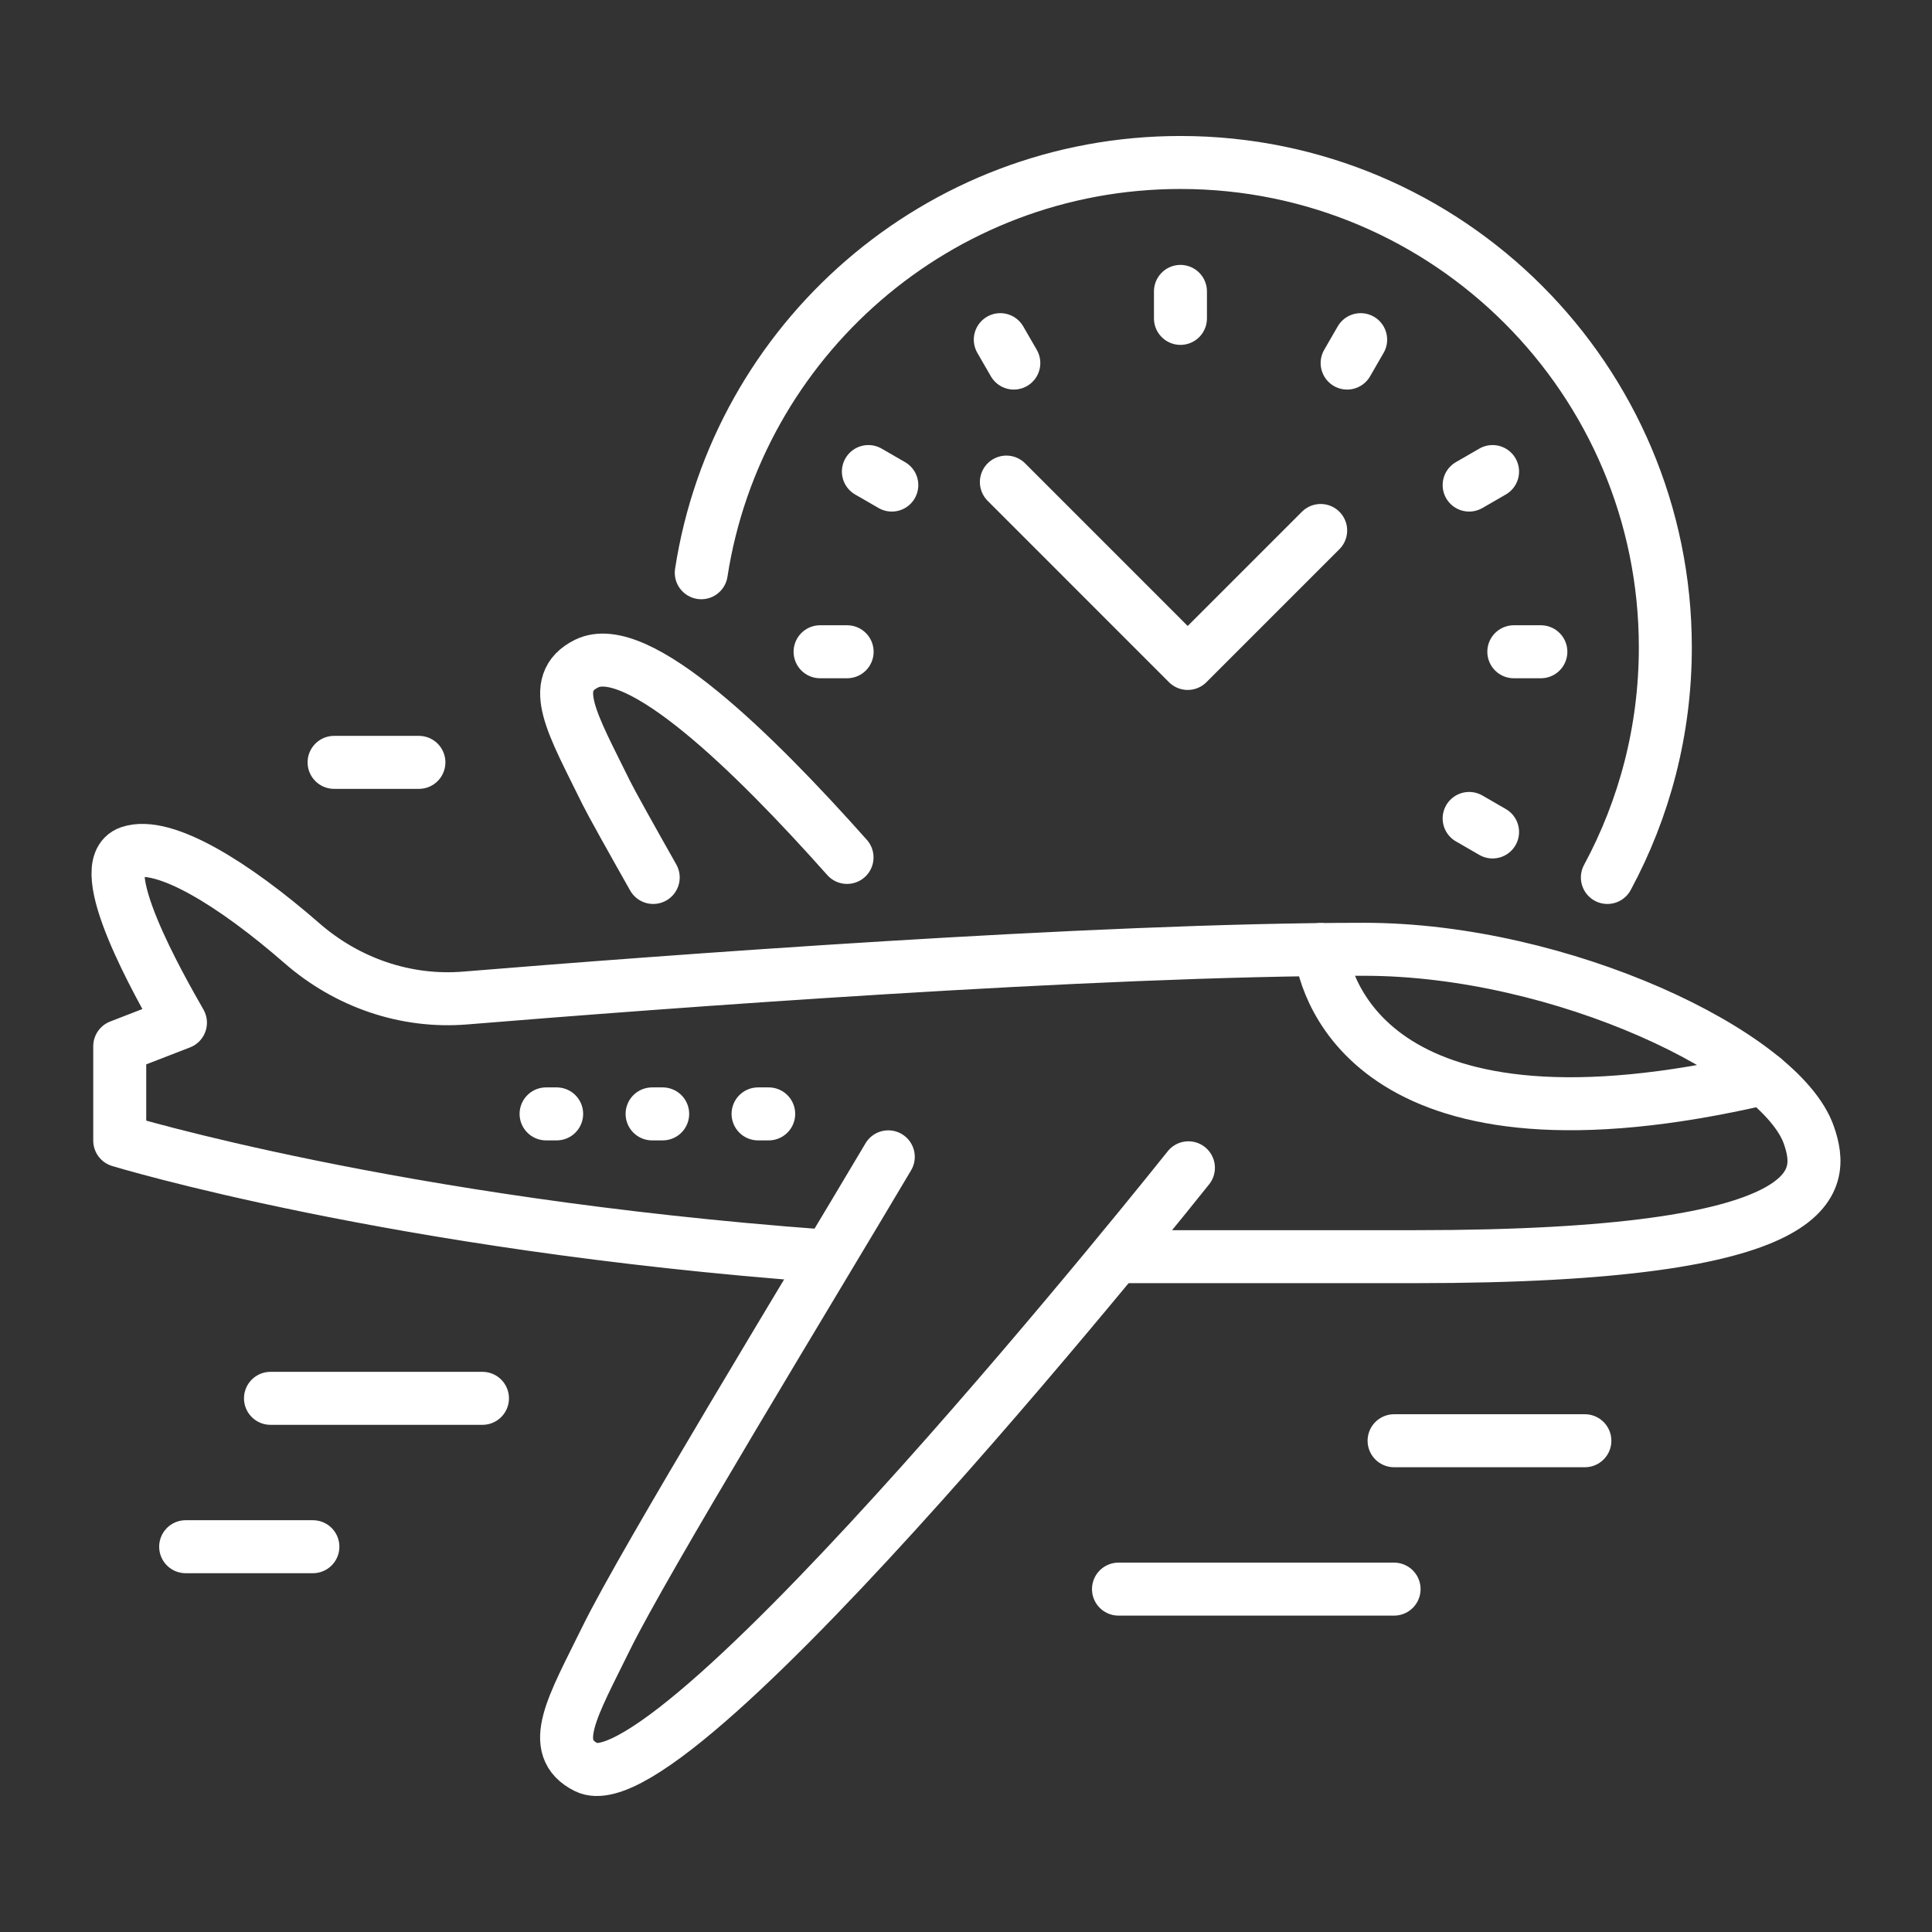 <?xml version="1.0" encoding="UTF-8"?>
<svg id="Layer_1" xmlns="http://www.w3.org/2000/svg" version="1.1" viewBox="0 0 400 400">
  <rect x="0" y="0" width="400" height="400" fill="#333333" stroke="none"/>
  <!-- Generator: Adobe Illustrator 29.3.1, SVG Export Plug-In . SVG Version: 2.1.0 Build 151)  -->
  <defs>
    <style>
      .st0 {
        fill: none;
        stroke: #fff;
        stroke-linecap: round;
        stroke-linejoin: round;
        stroke-width: 10.97px;
      }
    </style>
  </defs>
  <path class="st0" d="M246.05,241.78s-106.08,133.36-124.63,124.12c-8.13-4.05-2.86-12.57,4.12-26.78,7.98-16.24,42.28-72.47,58.37-99.61"/>
  <path class="st0" d="M175.37,177.52c-19.22-21.61-43.44-45.36-53.94-40.12-8.13,4.05-2.86,12.57,4.12,26.78,1.01,2.05,5.14,9.44,9.69,17.49"/>
  <path class="st0" d="M231.21,260.18h61.82c85.62,0,84.74-15.65,81.5-25.1-5.78-16.83-51.22-38.54-92.1-38.54-56.22,0-146.23,6.82-186.13,10.09-12.35,1.01-24.45-3.2-33.79-11.35-14.06-12.26-28.55-21.24-35.66-18.82-8.07,2.75,6.27,27.86,10.51,35.28l-12.57,4.87v19.54s56.68,17.31,145.62,23.87"/>
  <path class="st0" d="M273.37,196.59c1.06,8.48,11.3,45.44,91.74,26.69"/>
  <line class="st0" x1="56" y1="289.51" x2="99.89" y2="289.51"/>
  <line class="st0" x1="231.57" y1="329.01" x2="288.63" y2="329.01"/>
  <line class="st0" x1="38.44" y1="320.23" x2="64.78" y2="320.23"/>
  <line class="st0" x1="69.17" y1="157.84" x2="86.73" y2="157.84"/>
  <line class="st0" x1="288.63" y1="298.29" x2="328.13" y2="298.29"/>
  <line class="st0" x1="156.95" y1="230.62" x2="159.15" y2="230.62"/>
  <line class="st0" x1="135.01" y1="230.62" x2="137.2" y2="230.62"/>
  <line class="st0" x1="113.06" y1="230.62" x2="115.25" y2="230.62"/>
  <line class="st0" x1="244.4" y1="60.33" x2="244.4" y2="65.92"/>
  <line class="st0" x1="319.02" y1="134.94" x2="313.42" y2="134.94"/>
  <line class="st0" x1="175.39" y1="134.94" x2="169.79" y2="134.94"/>
  <line class="st0" x1="281.71" y1="70.32" x2="278.91" y2="75.17"/>
  <line class="st0" x1="309.02" y1="172.25" x2="304.17" y2="169.45"/>
  <line class="st0" x1="184.64" y1="100.43" x2="179.79" y2="97.63"/>
  <line class="st0" x1="207.1" y1="70.32" x2="209.9" y2="75.17"/>
  <line class="st0" x1="309.02" y1="97.63" x2="304.17" y2="100.43"/>
  <polyline class="st0" points="273.43 109.83 245.9 137.36 208.36 99.81"/>
  <path class="st0" d="M145.19,118.58c7.43-48.11,49.02-84.94,99.21-84.94,55.44,0,100.39,44.95,100.39,100.39,0,17.24-4.35,33.46-12,47.64"/>
</svg>